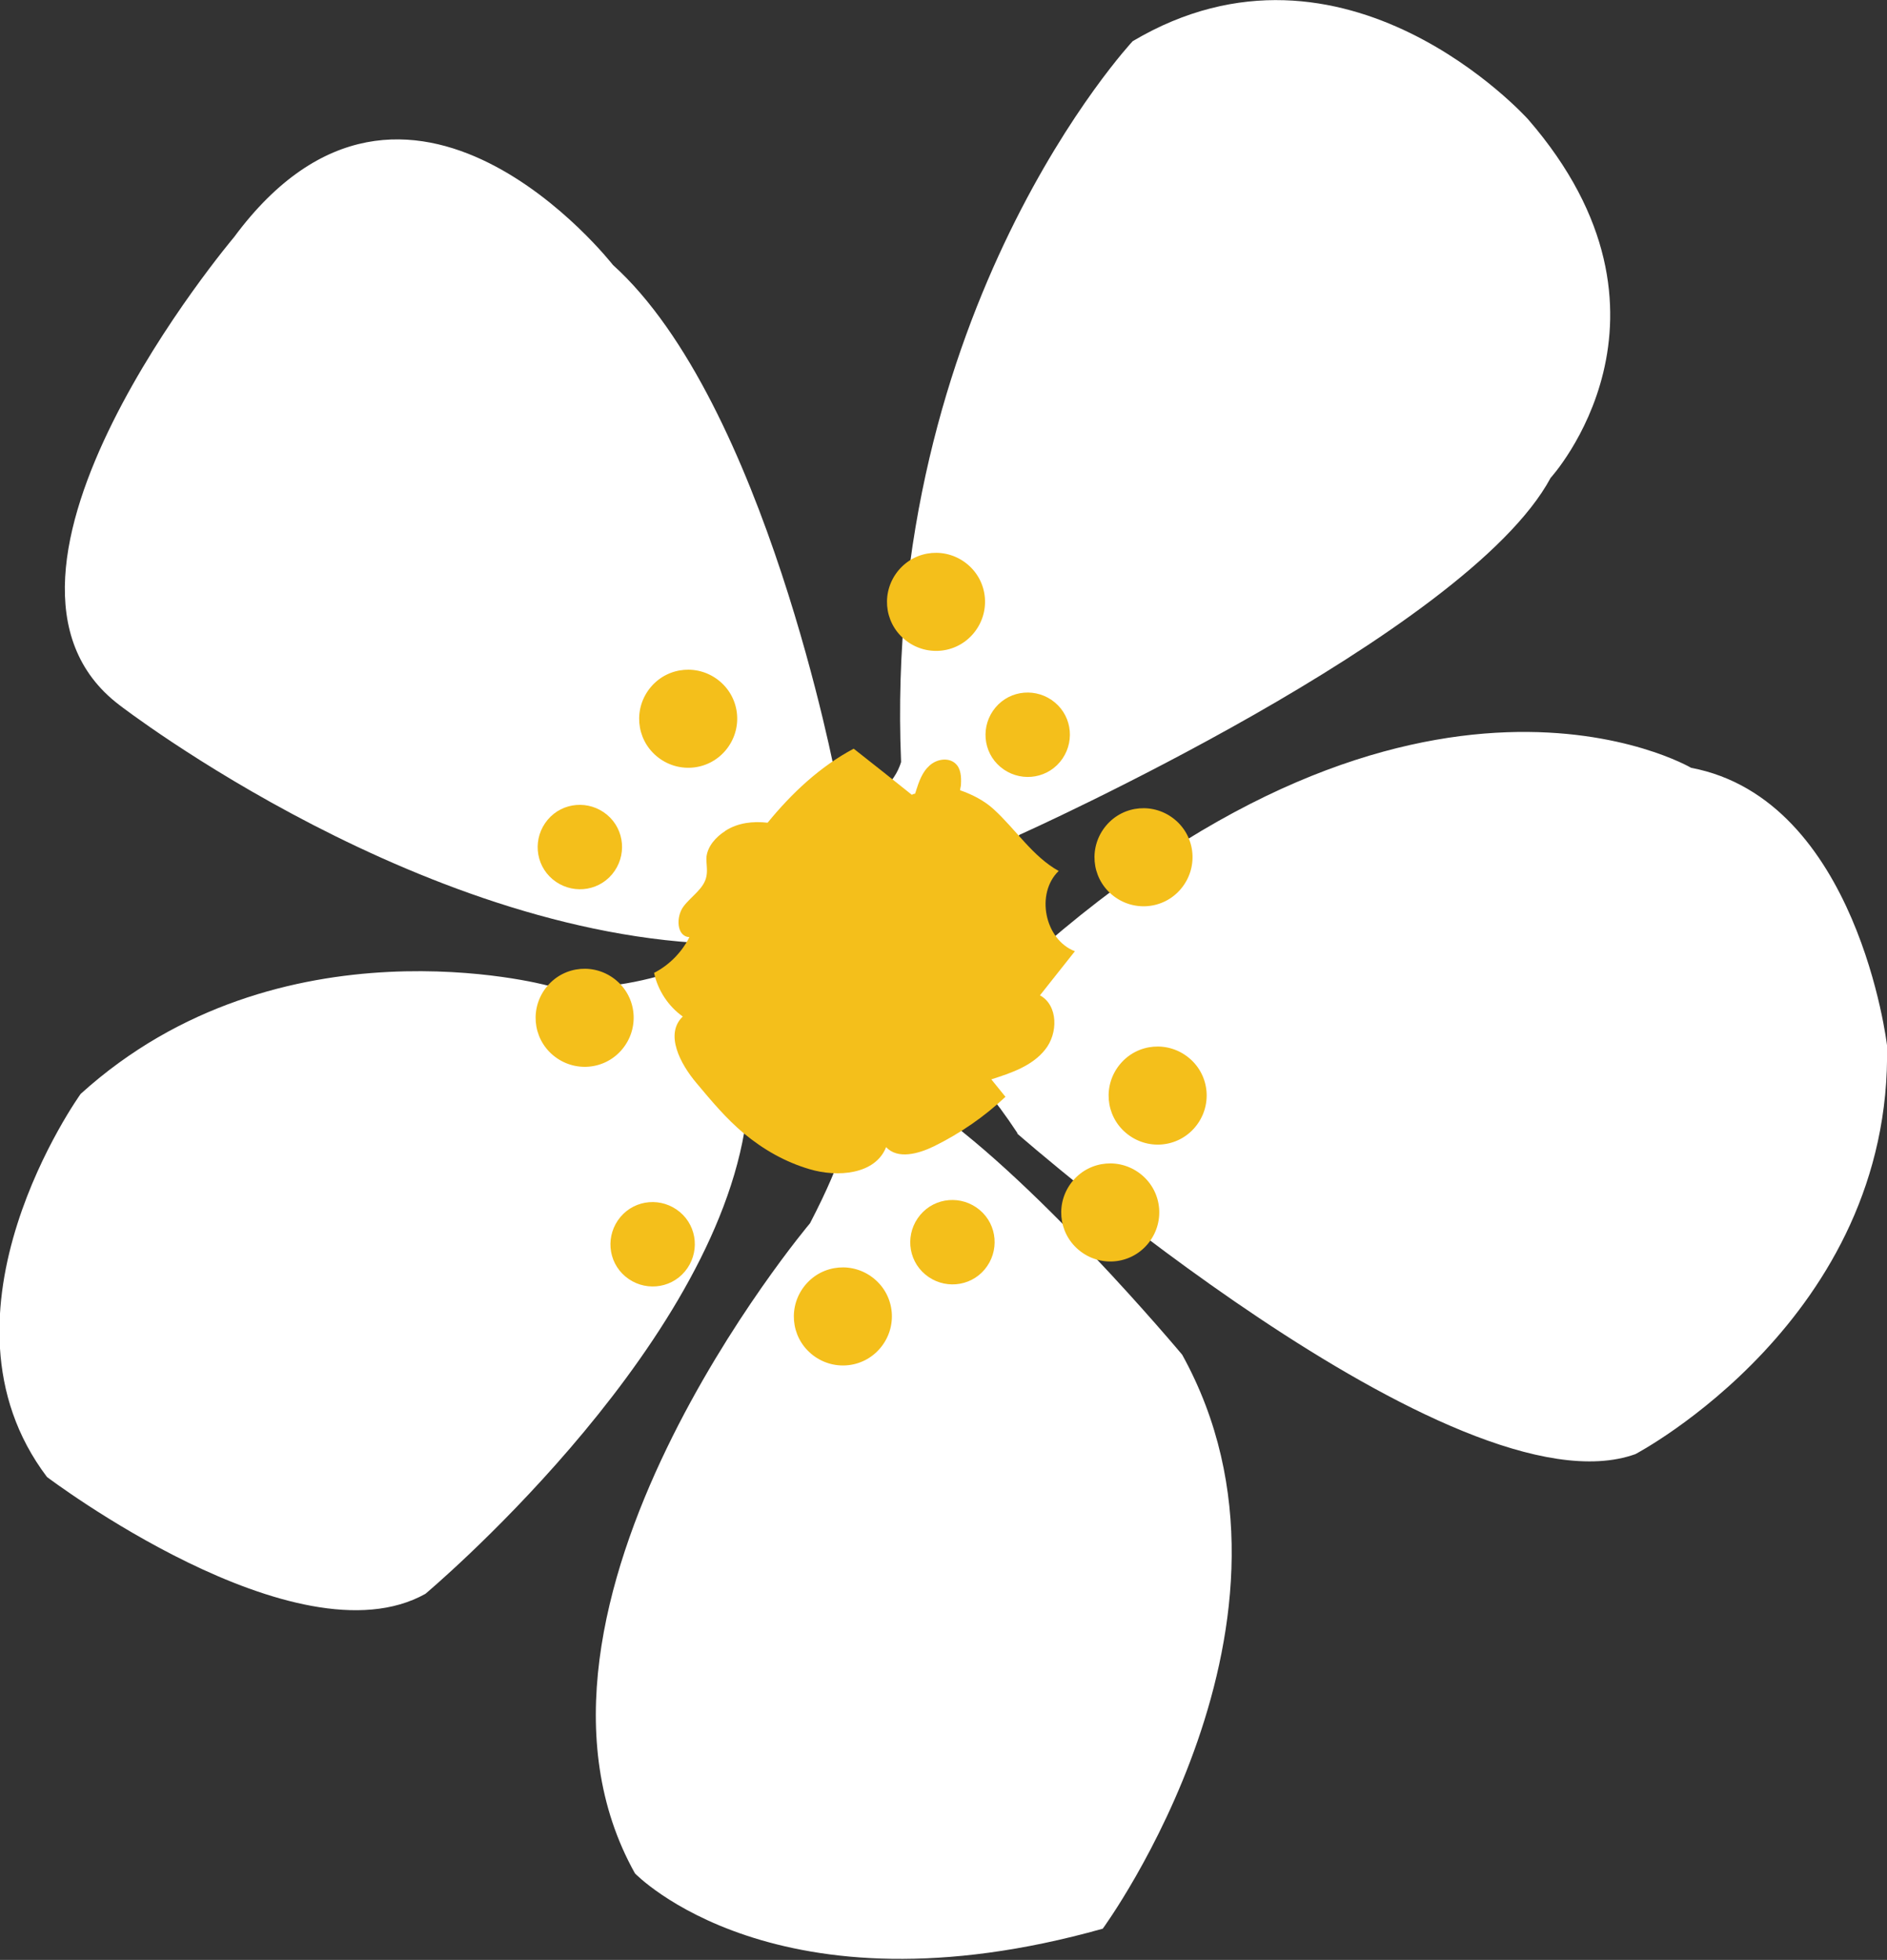 <?xml version="1.0" encoding="UTF-8"?><svg id="_レイヤー_2" xmlns="http://www.w3.org/2000/svg" viewBox="0 0 45.38 47.12"><rect x="0" y="0" width="45.38" height="47.12" fill="#333333" stroke="none"/><defs><style>.cls-1{fill:#fff;}.cls-2{fill:#f4bf1b;}</style></defs><g id="_装飾"><path class="cls-1" d="M24.47,27.26s10.55,9.25,14.86,7.7c0,0,6.19-3.25,6.05-9.83,0,0-.7-5.91-4.71-6.67,0,0-6.51-3.83-15.99,4.65,0,0-2.91-.16-.16-3.04,0,0,10.75-4.82,12.77-8.58,0,0,3.56-3.89-.54-8.62,0,0-4.4-4.91-9.51-1.88,0,0-6.02,6.44-5.57,17.33,0,0-.35,1.31-1.56.42,0,0-1.71-9.07-5.37-12.37,0,0-4.93-6.32-9.11-.67,0,0-6.87,8.13-2.76,11.25,0,0,7.45,5.76,14.86,5.75,0,0-2.22,1.32-4.58.99,0,0-6.42-1.73-11.21,2.61,0,0-3.79,5.27-.81,9.21,0,0,6,4.54,9.1,2.81,0,0,6.73-5.64,7.67-11.11,0,0,.89-2.05,2.24-1.03,0,0,1.02,0-.66,3.23,0,0-7.79,9.23-4.21,15.63,0,0,3.39,3.54,11.25,1.33,0,0,5.44-7.42,1.91-13.8,0,0-3.69-4.42-6.31-6.11,0,0,.07-2.66,2.34.77Z"/><path class="cls-2" d="M17.45,19.97c.3-.19.66-.23,1.01-.19.58-.71,1.26-1.35,2.07-1.78.47.37.94.74,1.4,1.11.02-.02.05-.02.08-.03,0-.03.02-.05.02-.07.07-.22.15-.45.32-.6.17-.16.46-.21.63-.05.13.12.14.32.13.5,0,.05-.02.09-.02.14.29.1.58.25.8.45.54.49.94,1.14,1.57,1.49-.56.54-.34,1.65.39,1.93-.28.35-.56.71-.84,1.06.44.24.44.92.12,1.31-.31.39-.82.56-1.29.71.11.14.23.28.34.42-.51.48-1.09.88-1.72,1.19-.37.18-.87.32-1.15.02-.26.66-1.17.73-1.84.53-.58-.17-1.11-.47-1.58-.86-.43-.36-.78-.78-1.14-1.21-.39-.46-.77-1.18-.33-1.6-.35-.25-.6-.63-.69-1.05.37-.19.67-.5.85-.86-.31-.01-.33-.49-.14-.74.19-.25.5-.43.55-.73.03-.15-.01-.31,0-.46.03-.26.23-.48.45-.62Z"/><path class="cls-2" d="M21.61,13.71c-.42.5-.36,1.24.14,1.66.5.42,1.24.36,1.66-.14.42-.5.36-1.24-.14-1.66-.5-.42-1.24-.36-1.66.14Z"/><path class="cls-2" d="M19.37,30.89c-.42.5-.36,1.24.14,1.66.5.42,1.24.36,1.66-.14.42-.5.36-1.24-.14-1.66-.5-.42-1.24-.36-1.66.14Z"/><path class="cls-2" d="M15.65,16.52c-.42.5-.36,1.24.14,1.66.5.42,1.24.36,1.66-.14.42-.5.36-1.24-.14-1.66-.5-.42-1.24-.36-1.66.14Z"/><path class="cls-2" d="M26.94,25.58c-.42.5-.36,1.24.14,1.66.5.42,1.24.36,1.66-.14.42-.5.36-1.24-.14-1.66-.5-.42-1.24-.36-1.66.14Z"/><path class="cls-2" d="M25.8,28.39c-.42.5-.36,1.24.14,1.66.5.42,1.24.36,1.66-.14.42-.5.36-1.24-.14-1.66-.5-.42-1.24-.36-1.66.14Z"/><path class="cls-2" d="M13.16,23.71c-.42.5-.36,1.24.14,1.66.5.42,1.24.36,1.66-.14.42-.5.36-1.24-.14-1.66-.5-.42-1.24-.36-1.66.14Z"/><path class="cls-2" d="M26.6,19.85c-.42.5-.36,1.24.14,1.66.5.42,1.24.36,1.66-.14.42-.5.36-1.24-.14-1.66-.5-.42-1.24-.36-1.66.14Z"/><path class="cls-2" d="M23.94,17.01c-.36.43-.31,1.07.12,1.43.43.36,1.07.31,1.43-.12.36-.43.31-1.07-.12-1.43-.43-.36-1.07-.31-1.43.12Z"/><path class="cls-2" d="M13.17,19.71c-.36.43-.31,1.07.12,1.43.43.36,1.07.31,1.43-.12.36-.43.31-1.07-.12-1.43-.43-.36-1.07-.31-1.43.12Z"/><path class="cls-2" d="M22.13,29.21c-.36.43-.31,1.07.12,1.43.43.36,1.07.31,1.43-.12.36-.43.31-1.07-.12-1.43-.43-.36-1.07-.31-1.43.12Z"/><path class="cls-2" d="M14.92,29.26c-.36.43-.31,1.07.12,1.43s1.07.31,1.43-.12c.36-.43.31-1.07-.12-1.43-.43-.36-1.07-.31-1.43.12Z"/></g></svg>